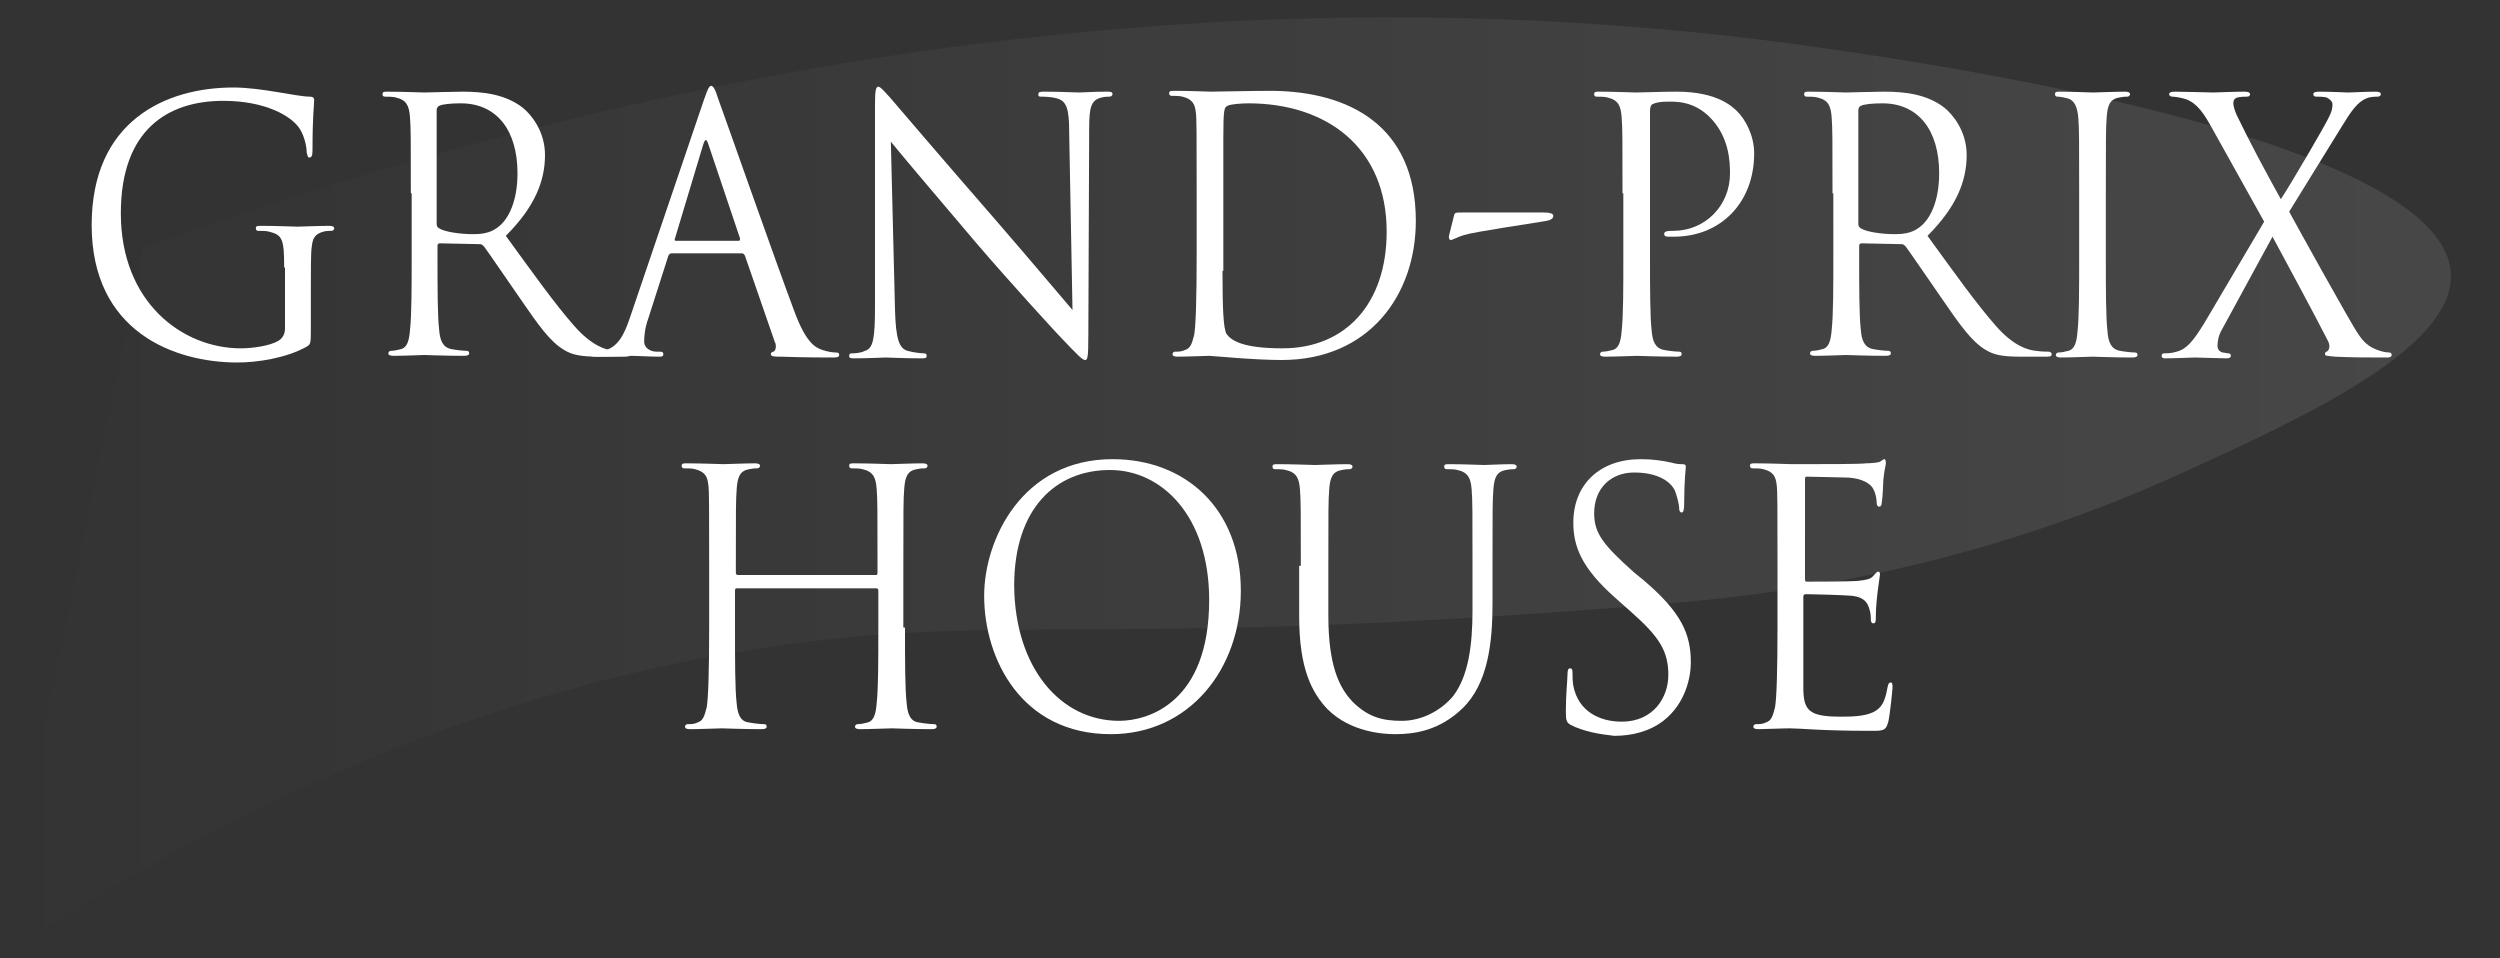 <?xml version="1.0" encoding="utf-8"?>
<!-- Generator: Adobe Illustrator 23.1.1, SVG Export Plug-In . SVG Version: 6.00 Build 0)  -->
<svg version="1.1" id="Слой_1" xmlns="http://www.w3.org/2000/svg" xmlns:xlink="http://www.w3.org/1999/xlink" x="0px" y="0px"
	 viewBox="0 0 300 115" style="enable-background:new 0 0 300 115;" xml:space="preserve">
<rect x="0" y="0" width="300" height="115" fill="#333333" stroke="none"/>
<style type="text/css">
	.st0{fill:url(#SVGID_1_);}
	.st1{fill:#FFFFFF;}
</style>
<linearGradient id="SVGID_1_" gradientUnits="userSpaceOnUse" x1="-0.358" y1="58.617" x2="294.187" y2="58.617">
	<stop  offset="0" style="stop-color:#FFFFFF;stop-opacity:0"/>
	<stop  offset="1" style="stop-color:#FFFFFF;stop-opacity:0.1"/>
</linearGradient>
<path class="st0" d="M-0.4,115.2c39-26.2,72.3-34.8,95-37.9c27.5-3.7,40.2,0.5,104.6-4.8c10.6-0.9,35.1-3.1,63-15.9
	c14-6.4,32.4-14.8,31.9-23.8c-1-17.9-75.5-27.1-83.3-28.1C167.7-0.5,101.5-0.6,17.2,29.8"/>
<g>
	<path class="st1" d="M34.1,32.1c0-3.4-0.2-3.9-1.8-4.3c-0.3-0.1-1-0.1-1.3-0.1c-0.2,0-0.3-0.1-0.3-0.3c0-0.3,0.2-0.3,0.6-0.3
		c1.8,0,4.2,0.1,4.4,0.1c0.2,0,2.7-0.1,3.8-0.1c0.4,0,0.6,0.1,0.6,0.3c0,0.2-0.2,0.3-0.3,0.3c-0.2,0-0.7,0-1,0.1
		c-1.1,0.3-1.3,0.9-1.4,1.9c-0.1,0.6-0.1,2.9-0.1,4.9v4.7c0,1.9,0,2-0.5,2.3c-2.5,1.4-6,1.9-8.3,1.9C20.9,43.5,11,39.8,11,27
		c0-12.5,8.9-16.5,17-16.5c3.4,0,7.6,1.1,9.2,1.1c0.4,0,0.5,0.2,0.5,0.4c0,0.6-0.2,1.8-0.2,6c0,0.7-0.1,0.9-0.4,0.9
		c-0.2,0-0.2-0.3-0.3-0.6c0-0.6-0.2-1.8-0.8-2.8c-1-1.6-4.2-3.4-9.2-3.4c-6.7,0-12.3,3.5-12.3,13.5c0,10.7,7.4,16.2,14.4,16.2
		c1.4,0,3.5-0.3,4.5-0.9c0.5-0.3,0.8-0.8,0.8-1.5V32.1z"/>
	<path class="st1" d="M49.3,23.2c0-6.6,0-7.8-0.1-9.1c-0.1-1.4-0.4-2.1-1.7-2.4c-0.3-0.1-1-0.1-1.3-0.1c-0.2,0-0.3-0.1-0.3-0.3
		c0-0.3,0.2-0.3,0.6-0.3c1.8,0,4.2,0.1,4.4,0.1c0.4,0,3.4-0.1,4.6-0.1c2.5,0,5.1,0.3,7.2,1.9c1,0.8,2.7,2.8,2.7,5.7
		c0,3.1-1.2,6.2-4.7,9.7c3.2,4.4,5.9,8.2,8.2,10.8c2.1,2.4,3.8,2.9,4.8,3c0.7,0.1,1.3,0.1,1.5,0.1c0.2,0,0.4,0.1,0.4,0.3
		c0,0.3-0.2,0.3-0.9,0.3h-2.8c-2.2,0-3.2-0.2-4.2-0.8c-1.7-1-3.1-3-5.3-6.2c-1.6-2.3-3.5-5.1-4.3-6.2c-0.2-0.2-0.3-0.3-0.5-0.3
		l-4.8-0.1c-0.2,0-0.3,0.1-0.3,0.3v1c0,4,0,7.4,0.2,9.1c0.1,1.2,0.4,2.1,1.5,2.3c0.5,0.1,1.4,0.2,1.8,0.2c0.2,0,0.3,0.1,0.3,0.3
		c0,0.2-0.2,0.3-0.6,0.3c-2.2,0-4.6-0.1-4.8-0.1c0,0-2.5,0.1-3.7,0.1c-0.4,0-0.6-0.1-0.6-0.3c0-0.1,0.1-0.3,0.3-0.3
		c0.4,0,0.8-0.1,1.2-0.2c0.8-0.2,1-1.1,1.1-2.3c0.2-1.8,0.2-5.1,0.2-9.1V23.2z M52.4,26.9c0,0.2,0.1,0.4,0.3,0.5
		c0.6,0.4,2.4,0.7,4.1,0.7c0.9,0,2-0.1,2.9-0.8c1.4-1,2.4-3.3,2.4-6.5c0-5.3-2.6-8.4-6.8-8.4c-1.2,0-2.2,0.1-2.6,0.3
		c-0.2,0.1-0.3,0.3-0.3,0.5V26.9z"/>
	<path class="st1" d="M86.2,11.9c0.6,1.6,6.7,19,9.1,25.4c1.4,3.8,2.5,4.4,3.4,4.7c0.6,0.2,1.2,0.3,1.6,0.3c0.2,0,0.4,0,0.4,0.3
		c0,0.3-0.4,0.3-0.8,0.3c-0.6,0-3.5,0-6.2-0.1c-0.7,0-1.2,0-1.2-0.3c0-0.2,0.2-0.3,0.3-0.3c0.1,0,0.3-0.2,0.3-0.6
		c0-0.1,0-0.4-0.1-0.5l-3.6-10.4c-0.1-0.2-0.2-0.3-0.4-0.3h-8.4c-0.2,0-0.3,0.1-0.4,0.3l-2.4,7.5c-0.4,1.1-0.5,2.1-0.5,2.8
		c0,0.8,0.8,1.2,1.5,1.2h0.4c0.3,0,0.4,0.1,0.4,0.3c0,0.3-0.2,0.3-0.6,0.3c-0.9,0-2.6-0.1-3.1-0.1c-0.4,0-2.6,0.1-4.4,0.1
		c-0.5,0-0.7-0.1-0.7-0.3c0-0.2,0.2-0.3,0.4-0.3c0.3,0,0.8,0,1.1-0.1c1.8-0.3,2.6-1.9,3.3-4l8.9-26.2c0.5-1.4,0.6-1.6,0.9-1.6
		C85.6,10.4,85.8,10.6,86.2,11.9z M88.6,28.9c0.2,0,0.2-0.1,0.2-0.3L85,17.3c-0.1-0.3-0.2-0.5-0.3-0.5c-0.1,0-0.2,0.2-0.3,0.5
		L81,28.6c-0.1,0.2,0,0.3,0.1,0.3H88.6z"/>
	<path class="st1" d="M107.4,37.2c0.1,3.5,0.5,4.6,1.5,4.9c0.7,0.2,1.6,0.3,2,0.3c0.2,0,0.3,0.1,0.3,0.3c0,0.3-0.2,0.3-0.7,0.3
		c-2.2,0-3.8-0.1-4.2-0.1c-0.4,0-2,0.1-3.8,0.1c-0.4,0-0.6,0-0.6-0.3c0-0.2,0.1-0.3,0.3-0.3c0.3,0,1,0,1.6-0.3
		c1-0.3,1.2-1.5,1.2-5.4l0-24.2c0-1.6,0.1-2.1,0.4-2.1c0.3,0,1,0.9,1.4,1.3c0.6,0.7,6.4,7.5,12.5,14.5c3.9,4.5,8.2,9.6,9.4,11
		l-0.4-21.4c0-2.7-0.3-3.7-1.5-4c-0.7-0.2-1.6-0.2-1.9-0.2c-0.3,0-0.3-0.1-0.3-0.3c0-0.3,0.3-0.3,0.8-0.3c1.8,0,3.6,0.1,4.1,0.1
		c0.4,0,1.7-0.1,3.3-0.1c0.4,0,0.7,0,0.7,0.3c0,0.2-0.2,0.3-0.4,0.3c-0.2,0-0.5,0-0.9,0.1c-1.3,0.3-1.5,1.2-1.5,3.8l-0.1,24.7
		c0,2.8-0.1,3-0.4,3c-0.3,0-0.8-0.5-2.9-2.7c-0.4-0.4-6.1-6.6-10.2-11.4c-4.5-5.3-9-10.6-10.2-12.1L107.4,37.2z"/>
	<path class="st1" d="M169.9,26.5c0,8.9-5.6,16.7-16.1,16.7c-3.4,0-8.3-0.5-8.7-0.5c-0.2,0-2.7,0.1-3.8,0.1c-0.4,0-0.6-0.1-0.6-0.3
		c0-0.1,0.1-0.3,0.3-0.3c0.4,0,0.8,0,1.2-0.2c0.6-0.2,0.8-0.6,1.1-1.8c0.2-1.1,0.3-4.5,0.3-9.7v-7.4c0-7.1,0-8.9-0.1-9.6
		c-0.1-1-0.4-1.6-1.6-1.9c-0.3-0.1-1-0.1-1.3-0.1c-0.2,0-0.3-0.1-0.3-0.3c0-0.3,0.2-0.3,0.6-0.3c1.8,0,4.2,0.1,4.4,0.1
		c0.5,0,5-0.1,7.4-0.1C161.8,11,169.9,15,169.9,26.5z M146.7,32.5c0,4.5,0.1,7,0.5,7.6c0.6,0.8,2,1.7,6.7,1.7
		c7.6,0,12.5-5.4,12.5-14c0-10.1-7.2-15.4-16.6-15.4c-0.8,0-2.2,0.1-2.5,0.3c-0.4,0.2-0.5,0.4-0.5,3.9V32.5z"/>
	<path class="st1" d="M185.2,25.5c0.7,0,1.2,0.1,1.2,0.4c0,0.5-0.7,0.6-1.4,0.7c-1.1,0.2-8,1.2-9.3,1.6c-0.7,0.2-1.4,0.6-1.6,0.6
		c-0.2,0-0.3-0.3-0.2-0.6l0.6-2.4c0.1-0.3,0.2-0.3,0.9-0.3H185.2z"/>
	<path class="st1" d="M194.7,23.2c0-6.6,0-7.8-0.1-9.1c-0.1-1.4-0.4-2.1-1.7-2.4c-0.3-0.1-1-0.1-1.3-0.1c-0.2,0-0.3-0.1-0.3-0.3
		c0-0.3,0.2-0.3,0.6-0.3c1.8,0,4.1,0.1,4.4,0.1c0.9,0,3.1-0.1,4.9-0.1c4.9,0,6.7,1.8,7.3,2.4c0.9,0.9,2,2.8,2,5c0,6-4.1,10-9.6,10
		c-0.2,0-0.6,0-0.8,0c-0.2,0-0.4-0.1-0.4-0.3c0-0.3,0.2-0.4,1.1-0.4c3.8,0,6.8-3,6.8-6.9c0-1.4-0.1-4.2-2.2-6.5
		c-2.1-2.3-4.5-2.1-5.4-2.1c-0.7,0-1.3,0.1-1.7,0.3c-0.2,0.1-0.3,0.4-0.3,0.8v17.3c0,4,0,7.4,0.2,9.1c0.1,1.2,0.4,2.1,1.5,2.3
		c0.5,0.1,1.4,0.2,1.8,0.2c0.2,0,0.3,0.1,0.3,0.3c0,0.2-0.2,0.3-0.6,0.3c-2.2,0-4.6-0.1-4.8-0.1c-0.1,0-2.6,0.1-3.8,0.1
		c-0.4,0-0.6-0.1-0.6-0.3c0-0.1,0.1-0.3,0.3-0.3c0.4,0,0.8-0.1,1.2-0.2c0.8-0.2,1-1.1,1.1-2.3c0.2-1.8,0.2-5.1,0.2-9.1V23.2z"/>
	<path class="st1" d="M219.9,23.2c0-6.6,0-7.8-0.1-9.1c-0.1-1.4-0.4-2.1-1.7-2.4c-0.3-0.1-1-0.1-1.3-0.1c-0.2,0-0.3-0.1-0.3-0.3
		c0-0.3,0.2-0.3,0.6-0.3c1.8,0,4.2,0.1,4.4,0.1c0.4,0,3.4-0.1,4.6-0.1c2.5,0,5.1,0.3,7.2,1.9c1,0.8,2.7,2.8,2.7,5.7
		c0,3.1-1.2,6.2-4.7,9.7c3.2,4.4,5.9,8.2,8.2,10.8c2.1,2.4,3.8,2.9,4.8,3c0.7,0.1,1.3,0.1,1.5,0.1c0.2,0,0.4,0.1,0.4,0.3
		c0,0.3-0.2,0.3-0.9,0.3h-2.8c-2.2,0-3.2-0.2-4.2-0.8c-1.7-1-3.1-3-5.3-6.2c-1.6-2.3-3.5-5.1-4.3-6.2c-0.2-0.2-0.3-0.3-0.5-0.3
		l-4.8-0.1c-0.2,0-0.3,0.1-0.3,0.3v1c0,4,0,7.4,0.2,9.1c0.1,1.2,0.4,2.1,1.5,2.3c0.5,0.1,1.4,0.2,1.8,0.2c0.2,0,0.3,0.1,0.3,0.3
		c0,0.2-0.2,0.3-0.6,0.3c-2.2,0-4.6-0.1-4.8-0.1c0,0-2.5,0.1-3.7,0.1c-0.4,0-0.6-0.1-0.6-0.3c0-0.1,0.1-0.3,0.3-0.3
		c0.4,0,0.8-0.1,1.2-0.2c0.8-0.2,1-1.1,1.1-2.3c0.2-1.8,0.2-5.1,0.2-9.1V23.2z M223,26.9c0,0.2,0.1,0.4,0.3,0.5
		c0.6,0.4,2.4,0.7,4.1,0.7c0.9,0,2-0.1,2.9-0.8c1.4-1,2.4-3.3,2.4-6.5c0-5.3-2.6-8.4-6.8-8.4c-1.2,0-2.2,0.1-2.6,0.3
		c-0.2,0.1-0.3,0.3-0.3,0.5V26.9z"/>
	<path class="st1" d="M252.7,30.7c0,4,0,7.4,0.2,9.1c0.1,1.2,0.4,2.1,1.5,2.3c0.5,0.1,1.4,0.2,1.8,0.2c0.2,0,0.3,0.1,0.3,0.3
		c0,0.2-0.2,0.3-0.6,0.3c-2.2,0-4.6-0.1-4.8-0.1c-0.2,0-2.7,0.1-3.8,0.1c-0.4,0-0.6-0.1-0.6-0.3c0-0.1,0.1-0.3,0.3-0.3
		c0.4,0,0.8-0.1,1.2-0.2c0.8-0.2,1-1.1,1.1-2.3c0.2-1.8,0.2-5.1,0.2-9.1v-7.4c0-6.6,0-7.8-0.1-9.1c-0.1-1.4-0.5-2.2-1.3-2.4
		c-0.4-0.1-0.9-0.2-1.2-0.2c-0.2,0-0.3-0.1-0.3-0.3c0-0.3,0.2-0.3,0.6-0.3c1.3,0,3.8,0.1,4,0.1c0.2,0,2.7-0.1,3.8-0.1
		c0.4,0,0.6,0.1,0.6,0.3c0,0.2-0.2,0.3-0.3,0.3c-0.3,0-0.5,0-1,0.1c-1.1,0.2-1.4,0.9-1.5,2.4c-0.1,1.3-0.1,2.5-0.1,9.1V30.7z"/>
	<path class="st1" d="M271.7,26.6l-6.3-11.3c-0.9-1.6-1.7-2.9-3.1-3.4c-0.6-0.2-1.4-0.3-1.6-0.3s-0.4-0.1-0.4-0.3
		c0-0.2,0.2-0.3,0.7-0.3c1.1,0,4.3,0.1,4.6,0.1c0.4,0,2.4-0.1,3.7-0.1c0.5,0,0.7,0.1,0.7,0.3c0,0.2-0.1,0.3-0.4,0.3s-0.7,0-1.1,0.1
		c-0.4,0.1-0.5,0.4-0.5,0.7c0,0.4,0.2,0.9,0.4,1.4c1.6,3.3,3.3,6.5,5.3,10.1c1.2-1.8,5.4-9,5.8-9.9c0.3-0.6,0.4-1,0.4-1.5
		c0-0.3-0.3-0.6-0.7-0.8c-0.4-0.1-0.9-0.1-1.2-0.1s-0.4-0.1-0.4-0.3c0-0.2,0.2-0.3,0.7-0.3c1.5,0,3.1,0.1,3.5,0.1
		c0.4,0,2-0.1,3.3-0.1c0.4,0,0.6,0.1,0.6,0.3c0,0.2-0.2,0.3-0.4,0.3s-0.9,0-1.3,0.2c-1.1,0.4-1.9,1.6-3,3.4l-6.3,10.2
		c0.7,1.3,7.5,13.6,8.3,14.7c0.6,0.9,1.2,1.5,2.3,1.9c0.5,0.2,1.1,0.3,1.4,0.3c0.2,0,0.3,0.1,0.3,0.3c0,0.2-0.2,0.3-0.5,0.3
		c-2.4,0-4.3,0-6.3-0.1c-1-0.1-1.2-0.1-1.2-0.3c0-0.2,0.1-0.3,0.2-0.3c0.2-0.1,0.5-0.5,0.2-1.2c-2.1-4.1-4.4-8.3-6.7-12.6l-6.1,11.2
		c-0.4,0.7-0.5,1.4-0.5,1.9s0.3,0.7,0.6,0.8c0.2,0,0.5,0.1,0.7,0.1c0.2,0,0.3,0.1,0.3,0.3c0,0.2-0.2,0.3-0.5,0.3
		c-0.9,0-3.4-0.1-3.8-0.1s-2.3,0.1-3.6,0.1c-0.3,0-0.4-0.1-0.4-0.3c0-0.2,0.1-0.3,0.3-0.3c0.3,0,0.9,0,1.5-0.2
		c1.2-0.3,2-1.3,3.3-3.4L271.7,26.6z"/>
	<path class="st1" d="M108.6,75.3c0,4,0,7.4,0.2,9.1c0.1,1.2,0.4,2.2,1.5,2.3c0.5,0.1,1.4,0.2,1.8,0.2c0.2,0,0.3,0.1,0.3,0.3
		c0,0.2-0.2,0.3-0.6,0.3c-2.2,0-4.6-0.1-4.8-0.1c-0.2,0-2.7,0.1-3.8,0.1c-0.4,0-0.6-0.1-0.6-0.3c0-0.1,0.1-0.3,0.3-0.3
		c0.4,0,0.8-0.1,1.2-0.2c0.8-0.2,1-1.1,1.1-2.3c0.2-1.8,0.2-5.1,0.2-9.1v-4.4c0-0.2-0.1-0.3-0.2-0.3H88.4c-0.1,0-0.2,0-0.2,0.3v4.4
		c0,4,0,7.4,0.2,9.1c0.1,1.2,0.4,2.2,1.5,2.3c0.5,0.1,1.4,0.2,1.8,0.2c0.2,0,0.3,0.1,0.3,0.3c0,0.2-0.2,0.3-0.6,0.3
		c-2.2,0-4.6-0.1-4.8-0.1c-0.2,0-2.7,0.1-3.8,0.1c-0.4,0-0.6-0.1-0.6-0.3c0-0.1,0.1-0.3,0.3-0.3c0.4,0,0.8,0,1.2-0.2
		c0.6-0.2,0.8-0.6,1.1-1.8c0.2-1.1,0.3-4.5,0.3-9.7v-7.4c0-7.1,0-8.9-0.1-9.6c-0.1-1-0.4-1.6-1.6-1.9c-0.3-0.1-1-0.1-1.3-0.1
		c-0.2,0-0.3-0.1-0.3-0.3c0-0.3,0.2-0.3,0.6-0.3c1.8,0,4.2,0.1,4.4,0.1c0.2,0,2.7-0.1,3.8-0.1c0.4,0,0.6,0.1,0.6,0.3
		c0,0.2-0.2,0.3-0.3,0.3c-0.3,0-0.5,0-1,0.1c-1.1,0.2-1.4,0.9-1.5,2.4c-0.1,1.3-0.1,2.5-0.1,9.1v0.9c0,0.2,0.1,0.3,0.2,0.3h16.6
		c0.1,0,0.2,0,0.2-0.3v-0.9c0-6.6,0-7.8-0.1-9.1c-0.1-1.4-0.4-2.1-1.7-2.4c-0.3-0.1-1-0.1-1.3-0.1c-0.2,0-0.3-0.1-0.3-0.3
		c0-0.3,0.2-0.3,0.6-0.3c1.8,0,4.2,0.1,4.4,0.1c0.2,0,2.7-0.1,3.8-0.1c0.4,0,0.6,0.1,0.6,0.3c0,0.2-0.2,0.3-0.3,0.3
		c-0.3,0-0.5,0-1,0.1c-1.1,0.2-1.4,0.9-1.5,2.4c-0.1,1.3-0.1,2.5-0.1,9.1V75.3z"/>
	<path class="st1" d="M133.5,55.1c8.8,0,15.4,6,15.4,15.8c0,9.4-6.2,17.2-15.6,17.2c-10.7,0-15.2-9-15.2-16.6
		C118.1,64.7,122.7,55.1,133.5,55.1z M134.3,86.5c3.5,0,10.8-2.2,10.8-14.5c0-10.1-5.7-15.6-11.9-15.6c-6.5,0-11.5,4.6-11.5,13.9
		C121.8,80.2,127.3,86.5,134.3,86.5z"/>
	<path class="st1" d="M156.1,67.9c0-6.6,0-7.8-0.1-9.1c-0.1-1.4-0.4-2.1-1.7-2.4c-0.3-0.1-1-0.1-1.3-0.1c-0.2,0-0.3-0.1-0.3-0.3
		c0-0.3,0.2-0.3,0.6-0.3c1.8,0,4.2,0.1,4.5,0.1s2.7-0.1,3.9-0.1c0.4,0,0.6,0.1,0.6,0.3c0,0.2-0.2,0.3-0.3,0.3c-0.3,0-0.5,0-1,0.1
		c-1.1,0.2-1.4,0.9-1.5,2.4c-0.1,1.3-0.1,2.5-0.1,9.1v5.9c0,6.1,1.3,8.7,2.9,10.4c1.9,1.9,3.7,2.3,5.9,2.3c2.4,0,4.7-1.2,6.2-3
		c1.8-2.4,2.3-6,2.3-10.3v-5.3c0-6.6,0-7.8-0.1-9.1c-0.1-1.4-0.4-2.1-1.7-2.4c-0.3-0.1-1-0.1-1.3-0.1c-0.2,0-0.3-0.1-0.3-0.3
		c0-0.3,0.2-0.3,0.6-0.3c1.8,0,3.9,0.1,4.2,0.1c0.3,0,2.1-0.1,3.3-0.1c0.4,0,0.6,0.1,0.6,0.3c0,0.2-0.2,0.3-0.3,0.3
		c-0.3,0-0.5,0-1,0.1c-1.1,0.2-1.4,0.9-1.5,2.4c-0.1,1.3-0.1,2.5-0.1,9.1v4.5c0,4.6-0.5,9.6-3.6,12.6c-2.8,2.7-5.8,3.1-8.1,3.1
		c-1.3,0-5.3-0.2-8.1-3c-1.9-2-3.4-4.9-3.4-11.1V67.9z"/>
	<path class="st1" d="M188.5,87c-0.5-0.3-0.6-0.5-0.6-1.6c0-2.1,0.2-3.8,0.2-4.5c0-0.5,0.1-0.7,0.3-0.7c0.2,0,0.3,0.1,0.3,0.5
		c0,0.4,0,1,0.1,1.6c0.6,3.1,3.2,4.3,5.8,4.3c3.8,0,5.6-2.9,5.6-5.6c0-2.9-1.1-4.6-4.5-7.6l-1.8-1.6c-4.2-3.7-5.1-6.3-5.1-9.1
		c0-4.5,3.1-7.6,8.1-7.6c1.5,0,2.7,0.2,3.6,0.4c0.7,0.2,1.1,0.2,1.4,0.2c0.3,0,0.4,0.1,0.4,0.3s-0.2,1.6-0.2,4.5c0,0.7-0.1,1-0.3,1
		c-0.2,0-0.3-0.2-0.3-0.5c0-0.5-0.3-1.6-0.5-2.1s-1.3-2.2-4.9-2.2c-2.7,0-4.8,1.8-4.8,4.9c0,2.4,1.1,3.8,4.8,7.1l1.1,0.9
		c4.6,3.9,5.7,6.5,5.7,9.9c0,1.7-0.6,4.9-3.3,7c-1.7,1.3-3.8,1.8-5.9,1.8C191.9,88.1,190.1,87.8,188.5,87z"/>
	<path class="st1" d="M216.6,69.4c0,0.3,0,0.4,0.2,0.4c0.5,0,5.3,0,6.2-0.1c0.9-0.1,1.5-0.2,1.8-0.6c0.3-0.3,0.4-0.5,0.6-0.5
		c0.1,0,0.2,0.1,0.2,0.3c0,0.2-0.5,3-0.5,5.1c0,0.5,0,0.8-0.3,0.8c-0.2,0-0.3-0.2-0.3-0.4c0-0.4,0-0.8-0.2-1.4
		c-0.2-0.6-0.5-1.3-2-1.5c-1.1-0.1-4.9-0.2-5.6-0.2c-0.2,0-0.3,0.1-0.3,0.3v10.9c0,2.8,0.7,3.5,4.5,3.5c1,0,2.7,0,3.8-0.5
		s1.5-1.3,1.8-3c0.1-0.5,0.2-0.6,0.4-0.6c0.2,0,0.2,0.3,0.2,0.6c0,0.3-0.3,3.2-0.5,4.1c-0.3,1.1-0.6,1.1-2.1,1.1
		c-5.9,0-8.5-0.3-9.7-0.3c-1,0-3,0.1-3.8,0.1c-0.4,0-0.6-0.1-0.6-0.3c0-0.1,0.1-0.3,0.3-0.3c0.4,0,0.8,0,1.2-0.2
		c0.6-0.2,0.8-0.6,1.1-1.8c0.2-1.1,0.3-4.5,0.3-9.7v-7.4c0-7.1,0-8.9-0.1-9.6c-0.1-1-0.4-1.6-1.6-1.9c-0.3-0.1-1-0.1-1.3-0.1
		c-0.2,0-0.3-0.1-0.3-0.3c0-0.3,0.2-0.3,0.6-0.3c1.8,0,4.2,0.1,4.4,0.1c4.2,0,8.2,0,8.9-0.1c0.6,0,1.6-0.1,1.7-0.2
		c0.2-0.1,0.4-0.3,0.5-0.3c0.2,0,0.2,0.3,0.2,0.5c0,0.3-0.2,0.8-0.3,2c0,0.4-0.1,2.3-0.2,2.8c0,0.2-0.1,0.4-0.3,0.4
		c-0.2,0-0.3-0.2-0.3-0.5c0-0.3-0.1-1.1-0.4-1.6c-0.2-0.5-1.2-1.4-3.5-1.4c-0.2,0-3.8-0.1-4.5-0.1c-0.2,0-0.2,0.1-0.2,0.4V69.4z"/>
</g>
</svg>
